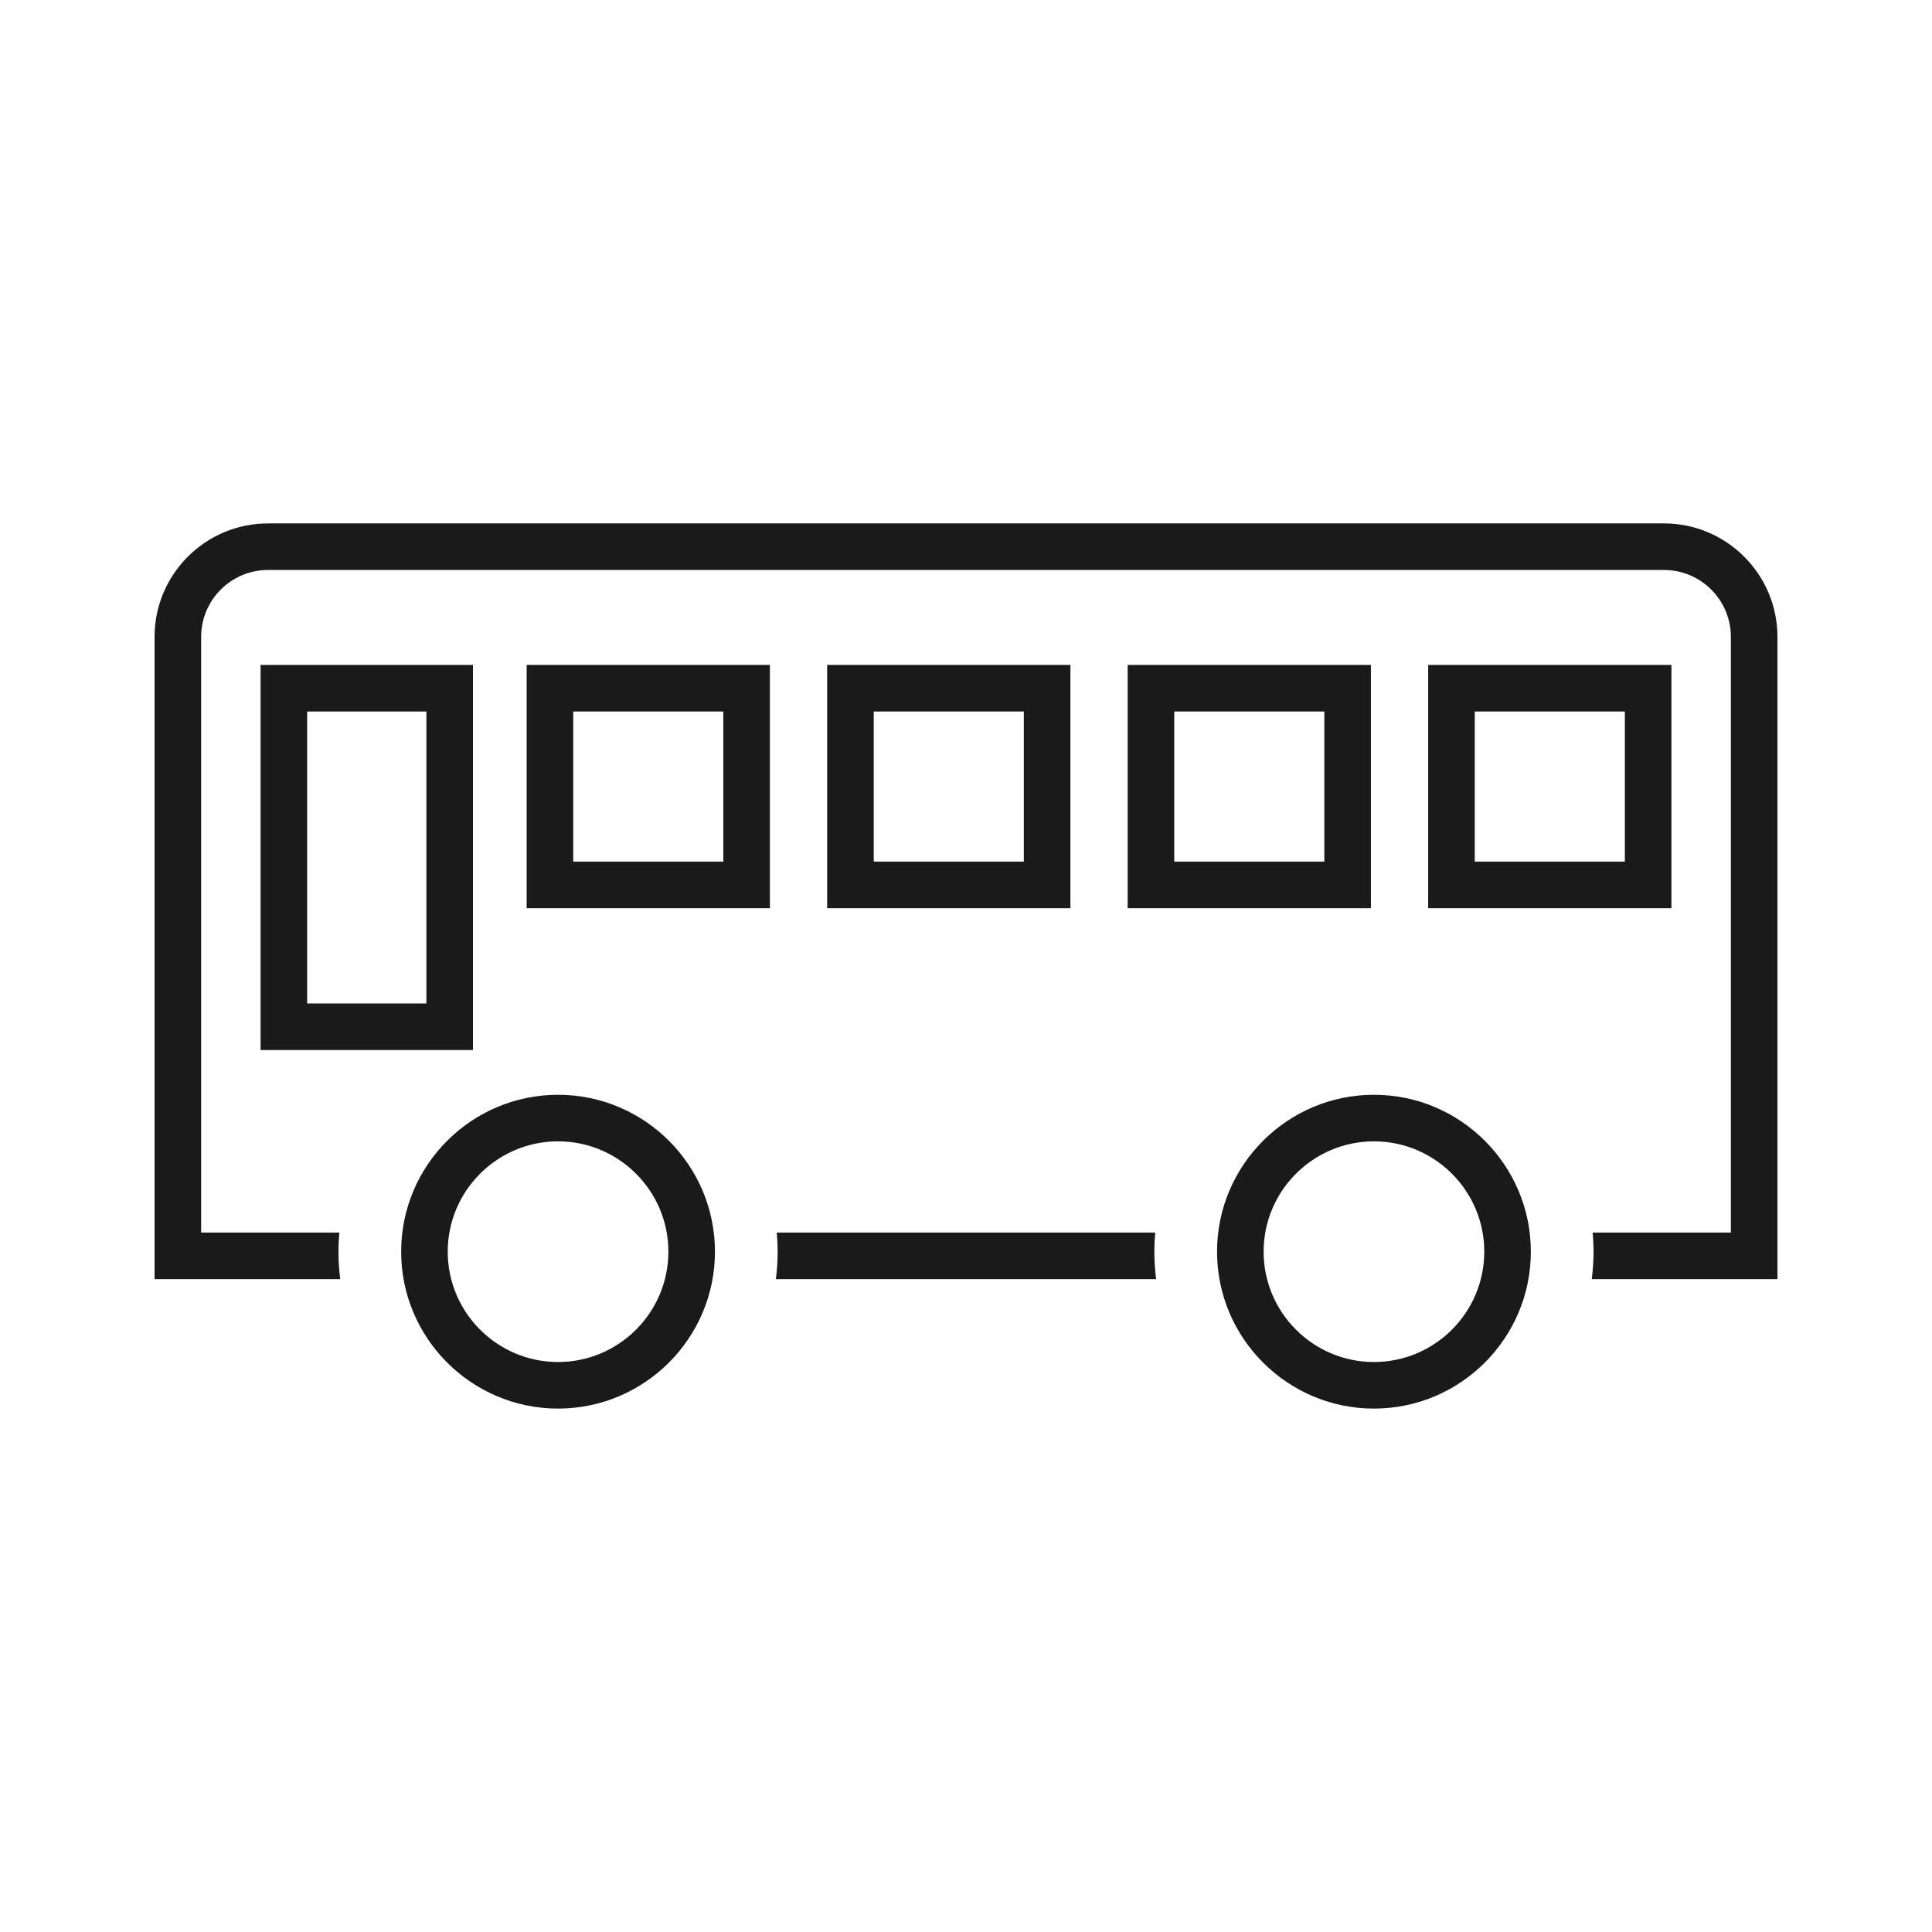 <?xml version="1.0" encoding="UTF-8"?>
<svg id="a" data-name="レイヤー 1" xmlns="http://www.w3.org/2000/svg" width="500" height="500" viewBox="0 0 500 500">
  <defs>
    <style>
      .b {
        fill: #1a1a1a;
      }
    </style>
  </defs>
  <g>
    <path class="b" d="m122.404,271.753h-54.967v-99.668h54.967v99.668Zm-42.914-12.053h30.861v-75.562h-30.861v75.562Z"/>
    <path class="b" d="m199.251,235.037h-62.951v-62.952h62.951v62.952Zm-50.898-12.053h38.845v-38.846h-38.845v38.846Z"/>
    <path class="b" d="m277.021,235.037h-62.951v-62.952h62.951v62.952Zm-50.898-12.053h38.845v-38.846h-38.845v38.846Z"/>
    <path class="b" d="m354.792,235.037h-62.95v-62.952h62.95v62.952Zm-50.897-12.053h38.844v-38.846h-38.844v38.846Z"/>
    <path class="b" d="m432.564,235.037h-62.952v-62.952h62.952v62.952Zm-50.899-12.053h38.846v-38.846h-38.846v38.846Z"/>
  </g>
  <g>
    <path class="b" d="m201.026,318.987c.141,1.632.229,3.279.229,4.947,0,2.408-.168,4.776-.46,7.106h98.41c-.292-2.33-.46-4.698-.46-7.106,0-1.668.087-3.315.229-4.947h-97.947Z"/>
    <path class="b" d="m430.643,135.459H69.357c-16.188,0-29.357,13.169-29.357,29.358v166.224h48.054c-.292-2.33-.46-4.698-.46-7.106,0-1.668.087-3.315.229-4.947h-35.769v-154.171c0-9.541,7.763-17.305,17.304-17.305h361.285c9.541,0,17.304,7.763,17.304,17.305v154.171h-35.768c.141,1.632.229,3.279.229,4.947,0,2.408-.168,4.776-.46,7.106h48.053v-166.224c0-16.188-13.17-29.358-29.357-29.358Z"/>
  </g>
  <path class="b" d="m144.424,364.541c-22.39,0-40.606-18.215-40.606-40.606s18.215-40.606,40.606-40.606,40.605,18.215,40.605,40.606-18.215,40.606-40.605,40.606Zm0-69.16c-15.744,0-28.553,12.808-28.553,28.553s12.809,28.554,28.553,28.554,28.552-12.808,28.552-28.554-12.809-28.553-28.552-28.553Z"/>
  <path class="b" d="m355.576,364.541c-22.391,0-40.606-18.215-40.606-40.606s18.215-40.606,40.606-40.606,40.606,18.215,40.606,40.606-18.215,40.606-40.606,40.606Zm0-69.16c-15.745,0-28.553,12.808-28.553,28.553s12.808,28.554,28.553,28.554,28.554-12.808,28.554-28.554-12.808-28.553-28.554-28.553Z"/>
</svg>